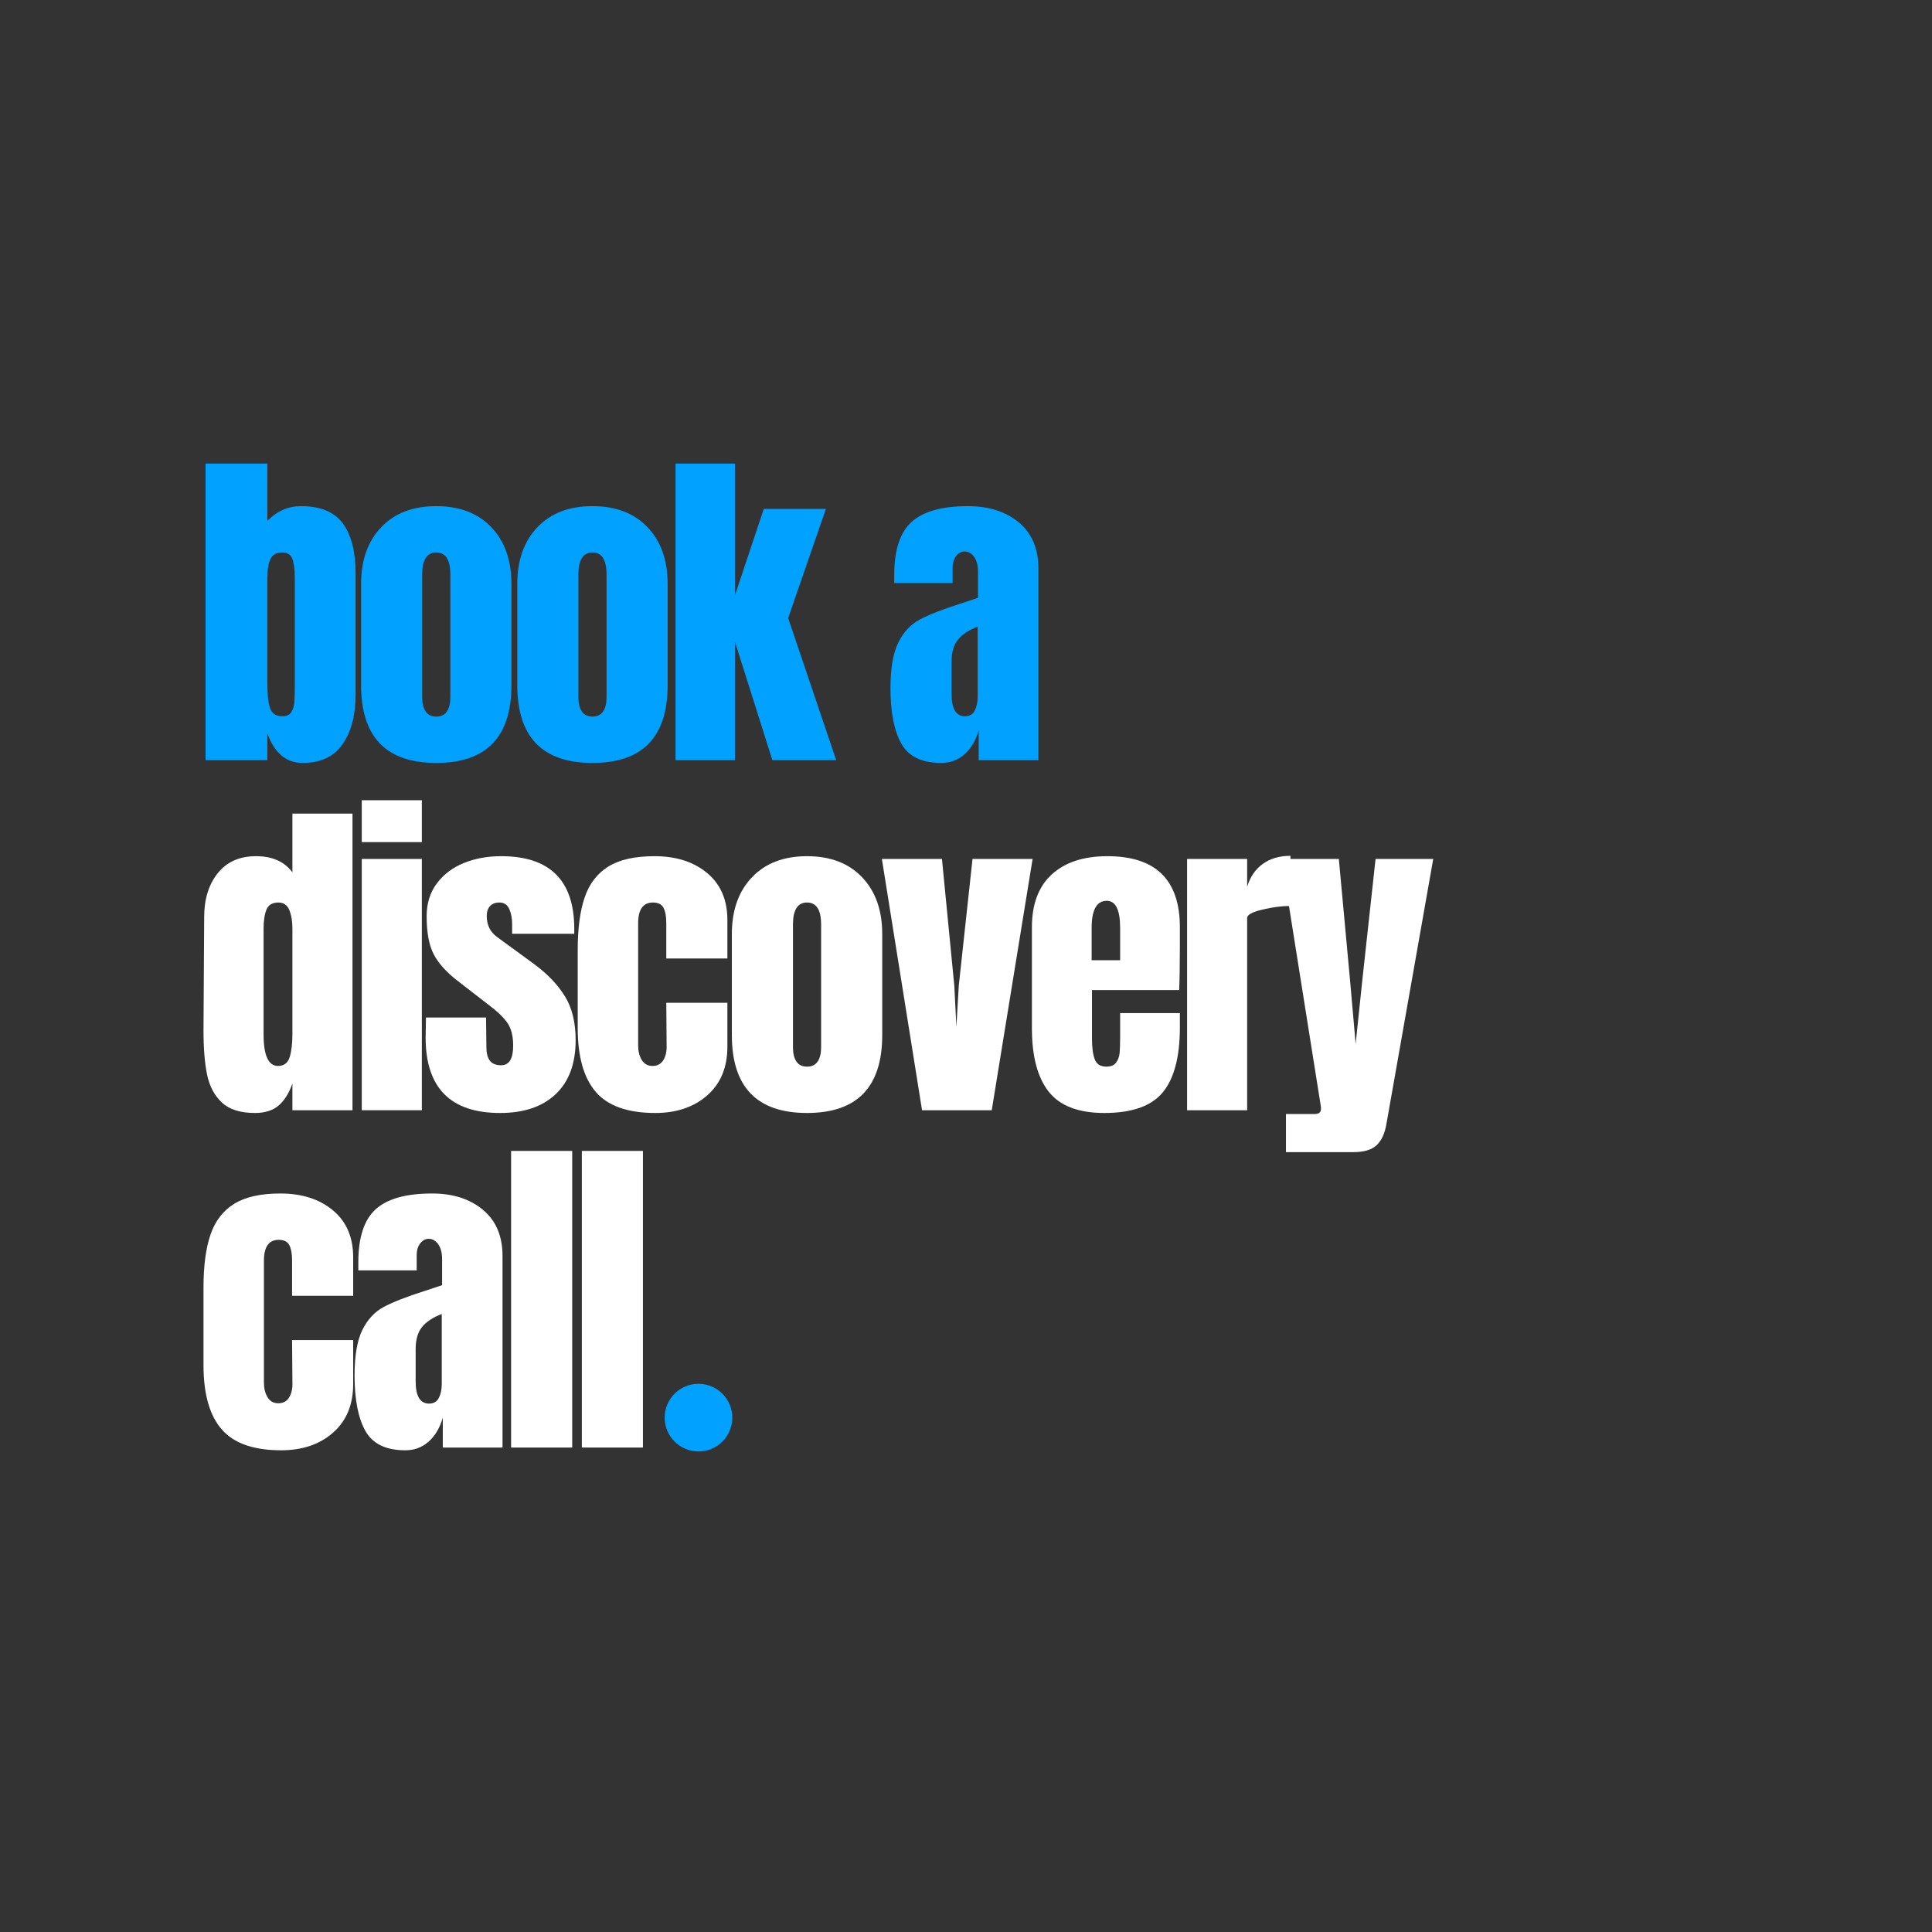 <?xml version="1.0" encoding="UTF-8" standalone="no"?>
<svg xmlns="http://www.w3.org/2000/svg" xmlns:xlink="http://www.w3.org/1999/xlink" width="3000" zoomAndPan="magnify" viewBox="0 0 2250 2250" height="3000" preserveAspectRatio="xMidYMid meet" version="1.0"><rect x="0" y="0" width="2250" height="2250" fill="#333333" stroke="none"/><defs><g/><clipPath id="3e992dee55"><path d="M 774.066 1611.578 L 852.844 1611.578 L 852.844 1690.359 L 774.066 1690.359 Z M 774.066 1611.578 " clip-rule="nonzero"/></clipPath><clipPath id="e171506675"><path d="M 813.453 1611.578 C 791.699 1611.578 774.066 1629.215 774.066 1650.969 C 774.066 1672.723 791.699 1690.359 813.453 1690.359 C 835.207 1690.359 852.844 1672.723 852.844 1650.969 C 852.844 1629.215 835.207 1611.578 813.453 1611.578 " clip-rule="nonzero"/></clipPath></defs><g fill="#ffffff" fill-opacity="1"><g transform="translate(225.4, 1292.973)"><g><path d="M 71.562 3.203 C 54.508 3.203 41.648 -0.859 32.984 -8.984 C 24.316 -17.117 18.582 -27.914 15.781 -41.375 C 12.988 -54.844 11.594 -72.102 11.594 -93.156 L 12.391 -225.094 C 12.391 -245.883 17.656 -262.875 28.188 -276.062 C 38.719 -289.258 53.578 -295.859 72.766 -295.859 C 91.691 -295.859 105.816 -289.594 115.141 -277.062 L 115.141 -345.438 L 185.109 -345.438 L 185.109 0 L 115.141 0 L 115.141 -31.188 C 111.148 -19.727 105.754 -11.129 98.953 -5.391 C 92.16 0.336 83.031 3.203 71.562 3.203 Z M 98.359 -51.578 C 105.285 -51.578 109.812 -54.973 111.938 -61.766 C 114.07 -68.566 115.141 -77.695 115.141 -89.156 L 115.141 -211.5 C 115.141 -220.031 113.941 -227.227 111.547 -233.094 C 109.148 -238.957 104.883 -241.891 98.75 -241.891 C 91.82 -241.891 87.223 -239.156 84.953 -233.688 C 82.691 -228.227 81.562 -220.832 81.562 -211.5 L 81.562 -88.359 C 81.562 -63.836 87.16 -51.578 98.359 -51.578 Z M 98.359 -51.578 "/></g></g></g><g fill="#ffffff" fill-opacity="1"><g transform="translate(407.717, 1292.973)"><g><path d="M 13.594 -312.25 L 13.594 -361.031 L 83.562 -361.031 L 83.562 -312.25 Z M 13.594 0 L 13.594 -292.656 L 83.562 -292.656 L 83.562 0 Z M 13.594 0 "/></g></g></g><g fill="#ffffff" fill-opacity="1"><g transform="translate(488.081, 1292.973)"><g><path d="M 94.359 3.203 C 36.516 3.203 7.594 -26.117 7.594 -84.766 L 8 -107.953 L 77.969 -107.953 L 78.359 -73.562 C 78.359 -66.633 79.691 -61.367 82.359 -57.766 C 85.023 -54.172 89.426 -52.375 95.562 -52.375 C 104.883 -52.375 109.547 -59.973 109.547 -75.172 C 109.547 -86.359 107.348 -95.148 102.953 -101.547 C 98.555 -107.941 91.562 -114.738 81.969 -121.938 L 44.781 -150.734 C 31.988 -160.586 22.789 -170.781 17.188 -181.312 C 11.594 -191.844 8.797 -206.703 8.797 -225.891 C 8.797 -240.816 12.727 -253.547 20.594 -264.078 C 28.457 -274.609 38.914 -282.535 51.969 -287.859 C 65.031 -293.191 79.562 -295.859 95.562 -295.859 C 152.332 -295.859 180.719 -267.602 180.719 -211.094 L 180.719 -205.5 L 108.344 -205.5 L 108.344 -216.703 C 108.344 -223.629 107.207 -229.555 104.938 -234.484 C 102.676 -239.422 98.883 -241.891 93.562 -241.891 C 88.758 -241.891 85.094 -240.488 82.562 -237.688 C 80.031 -234.883 78.766 -231.086 78.766 -226.297 C 78.766 -215.629 82.895 -207.363 91.156 -201.5 L 134.344 -169.922 C 149.801 -158.461 161.66 -146 169.922 -132.531 C 178.18 -119.07 182.312 -102.082 182.312 -81.562 C 182.312 -54.375 174.582 -33.445 159.125 -18.781 C 143.664 -4.125 122.078 3.203 94.359 3.203 Z M 94.359 3.203 "/></g></g></g><g fill="#ffffff" fill-opacity="1"><g transform="translate(661.202, 1292.973)"><g><path d="M 101.953 3.203 C 69.961 3.203 46.906 -4.926 32.781 -21.188 C 18.656 -37.445 11.594 -62.367 11.594 -95.953 L 11.594 -186.312 C 11.594 -211.633 14.32 -232.223 19.781 -248.078 C 25.25 -263.941 34.445 -275.867 47.375 -283.859 C 60.301 -291.859 78.227 -295.859 101.156 -295.859 C 126.207 -295.859 146.594 -289.328 162.312 -276.266 C 178.039 -263.203 185.906 -244.945 185.906 -221.5 L 185.906 -176.719 L 114.75 -176.719 L 114.75 -217.891 C 114.75 -225.629 113.68 -231.562 111.547 -235.688 C 109.41 -239.82 105.281 -241.891 99.156 -241.891 C 87.695 -241.891 81.969 -233.758 81.969 -217.5 L 81.969 -75.562 C 81.969 -68.895 83.363 -63.227 86.156 -58.562 C 88.957 -53.906 93.156 -51.578 98.75 -51.578 C 104.352 -51.578 108.551 -53.844 111.344 -58.375 C 114.145 -62.906 115.41 -68.77 115.141 -75.969 L 114.75 -125.141 L 185.906 -125.141 L 185.906 -73.969 C 185.906 -49.977 178.109 -31.117 162.516 -17.391 C 146.93 -3.66 126.742 3.203 101.953 3.203 Z M 101.953 3.203 "/></g></g></g><g fill="#ffffff" fill-opacity="1"><g transform="translate(840.721, 1292.973)"><g><path d="M 99.156 3.203 C 40.781 3.203 11.594 -27.051 11.594 -87.562 L 11.594 -205.109 C 11.594 -232.828 19.391 -254.879 34.984 -271.266 C 50.578 -287.66 71.969 -295.859 99.156 -295.859 C 126.344 -295.859 147.734 -287.66 163.328 -271.266 C 178.922 -254.879 186.719 -232.828 186.719 -205.109 L 186.719 -87.562 C 186.719 -27.051 157.531 3.203 99.156 3.203 Z M 99.156 -50.781 C 104.75 -50.781 108.879 -52.773 111.547 -56.766 C 114.211 -60.766 115.547 -66.234 115.547 -73.172 L 115.547 -216.297 C 115.547 -233.359 110.082 -241.891 99.156 -241.891 C 88.227 -241.891 82.766 -233.359 82.766 -216.297 L 82.766 -73.172 C 82.766 -66.234 84.094 -60.766 86.75 -56.766 C 89.414 -52.773 93.551 -50.781 99.156 -50.781 Z M 99.156 -50.781 "/></g></g></g><g fill="#ffffff" fill-opacity="1"><g transform="translate(1022.639, 1292.973)"><g><path d="M 51.172 0 L 4.391 -292.656 L 74.359 -292.656 L 88.766 -144.734 L 91.156 -97.156 L 93.953 -145.125 L 109.953 -292.656 L 179.922 -292.656 L 132.344 0 Z M 51.172 0 "/></g></g></g><g fill="#ffffff" fill-opacity="1"><g transform="translate(1190.163, 1292.973)"><g><path d="M 95.953 3.203 C 65.836 3.203 44.25 -5.055 31.188 -21.578 C 18.125 -38.109 11.594 -62.77 11.594 -95.562 L 11.594 -213.094 C 11.594 -240.02 19.32 -260.547 34.781 -274.672 C 50.238 -288.797 71.828 -295.859 99.547 -295.859 C 155.785 -295.859 183.906 -268.27 183.906 -213.094 L 183.906 -191.906 C 183.906 -170.582 183.641 -153.258 183.109 -139.938 L 81.562 -139.938 L 81.562 -83.156 C 81.562 -73.031 82.625 -65.102 84.75 -59.375 C 86.883 -53.645 91.422 -50.781 98.359 -50.781 C 103.68 -50.781 107.473 -52.379 109.734 -55.578 C 112.004 -58.773 113.336 -62.438 113.734 -66.562 C 114.141 -70.695 114.344 -76.766 114.344 -84.766 L 114.344 -113.141 L 183.906 -113.141 L 183.906 -96.359 C 183.906 -62.234 177.305 -37.109 164.109 -20.984 C 150.922 -4.859 128.203 3.203 95.953 3.203 Z M 114.344 -174.719 L 114.344 -212.297 C 114.344 -233.359 109.145 -243.891 98.75 -243.891 C 87.02 -243.891 81.156 -233.359 81.156 -212.297 L 81.156 -174.719 Z M 114.344 -174.719 "/></g></g></g><g fill="#ffffff" fill-opacity="1"><g transform="translate(1368.482, 1292.973)"><g><path d="M 14 -292.656 L 83.953 -292.656 L 83.953 -260.281 C 87.422 -271.738 93.484 -280.598 102.141 -286.859 C 110.805 -293.129 121.539 -296.266 134.344 -296.266 L 134.344 -237.891 C 124.477 -237.891 113.613 -236.488 101.75 -233.688 C 89.883 -230.895 83.953 -227.629 83.953 -223.891 L 83.953 0 L 14 0 Z M 14 -292.656 "/></g></g></g><g fill="#ffffff" fill-opacity="1"><g transform="translate(1489.227, 1292.973)"><g><path d="M 8.391 4.391 L 41.984 4.391 C 46.773 4.391 49.172 2.395 49.172 -1.594 C 49.172 -3.457 49.039 -4.926 48.781 -6 L 3.203 -292.656 L 69.969 -292.656 L 83.156 -149.922 L 89.562 -77.156 L 97.156 -149.922 L 112.75 -292.656 L 179.922 -292.656 L 125.547 15.188 C 123.68 26.656 119.879 35.117 114.141 40.578 C 108.41 46.047 99.414 48.781 87.156 48.781 L 8.391 48.781 Z M 8.391 4.391 "/></g></g></g><g fill="#ffffff" fill-opacity="1"><g transform="translate(1656.748, 1292.973)"><g/></g></g><g fill="#ffffff" fill-opacity="1"><g transform="translate(225.4, 1685.798)"><g><path d="M 101.953 3.203 C 69.961 3.203 46.906 -4.926 32.781 -21.188 C 18.656 -37.445 11.594 -62.367 11.594 -95.953 L 11.594 -186.312 C 11.594 -211.633 14.32 -232.223 19.781 -248.078 C 25.25 -263.941 34.445 -275.867 47.375 -283.859 C 60.301 -291.859 78.227 -295.859 101.156 -295.859 C 126.207 -295.859 146.594 -289.328 162.312 -276.266 C 178.039 -263.203 185.906 -244.945 185.906 -221.5 L 185.906 -176.719 L 114.75 -176.719 L 114.75 -217.891 C 114.75 -225.629 113.68 -231.562 111.547 -235.688 C 109.41 -239.82 105.281 -241.891 99.156 -241.891 C 87.695 -241.891 81.969 -233.758 81.969 -217.5 L 81.969 -75.562 C 81.969 -68.895 83.363 -63.227 86.156 -58.562 C 88.957 -53.906 93.156 -51.578 98.75 -51.578 C 104.352 -51.578 108.551 -53.844 111.344 -58.375 C 114.145 -62.906 115.41 -68.77 115.141 -75.969 L 114.75 -125.141 L 185.906 -125.141 L 185.906 -73.969 C 185.906 -49.977 178.109 -31.117 162.516 -17.391 C 146.93 -3.66 126.742 3.203 101.953 3.203 Z M 101.953 3.203 "/></g></g></g><g fill="#ffffff" fill-opacity="1"><g transform="translate(404.918, 1685.798)"><g><path d="M 67.172 3.203 C 44.516 3.203 28.988 -4.328 20.594 -19.391 C 12.195 -34.453 8 -55.973 8 -83.953 C 8 -106.879 10.992 -124.473 16.984 -136.734 C 22.984 -148.992 31.312 -157.988 41.969 -163.719 C 52.633 -169.445 68.895 -175.781 90.75 -182.719 L 109.953 -189.109 L 109.953 -219.094 C 109.953 -226.82 108.414 -232.754 105.344 -236.891 C 102.281 -241.023 98.617 -243.094 94.359 -243.094 C 90.629 -243.094 87.363 -241.359 84.562 -237.891 C 81.758 -234.422 80.359 -229.754 80.359 -223.891 L 80.359 -206.297 L 12.391 -206.297 L 12.391 -215.906 C 12.391 -244.688 19.117 -265.207 32.578 -277.469 C 46.047 -289.727 67.973 -295.859 98.359 -295.859 C 122.609 -295.859 142.328 -289.523 157.516 -276.859 C 172.711 -264.203 180.312 -246.281 180.312 -223.094 L 180.312 0 L 110.75 0 L 110.75 -34.781 C 107.281 -22.789 101.75 -13.461 94.156 -6.797 C 86.562 -0.129 77.566 3.203 67.172 3.203 Z M 94.75 -51.172 C 100.082 -51.172 103.879 -53.367 106.141 -57.766 C 108.41 -62.172 109.547 -67.57 109.547 -73.969 L 109.547 -155.531 C 99.148 -151.531 91.484 -146.461 86.547 -140.328 C 81.617 -134.203 79.156 -125.676 79.156 -114.75 L 79.156 -77.156 C 79.156 -59.832 84.352 -51.172 94.75 -51.172 Z M 94.75 -51.172 "/></g></g></g><g fill="#ffffff" fill-opacity="1"><g transform="translate(581.239, 1685.798)"><g><path d="M 14 0 L 14 -345.438 L 85.156 -345.438 L 85.156 0 Z M 14 0 "/></g></g></g><g fill="#ffffff" fill-opacity="1"><g transform="translate(663.601, 1685.798)"><g><path d="M 14 0 L 14 -345.438 L 85.156 -345.438 L 85.156 0 Z M 14 0 "/></g></g></g><g fill="#ffffff" fill-opacity="1"><g transform="translate(745.961, 1685.798)"><g/></g></g><g clip-path="url(#3e992dee55)"><g clip-path="url(#e171506675)"><path fill="#00a1ff" d="M 774.066 1611.578 L 852.844 1611.578 L 852.844 1690.359 L 774.066 1690.359 Z M 774.066 1611.578 " fill-opacity="1" fill-rule="nonzero"/></g></g><g fill="#00a1ff" fill-opacity="1"><g transform="translate(225.4, 885.309)"><g><path d="M 127.141 3.203 C 107.953 3.203 94.223 -8.258 85.953 -31.188 L 85.953 0 L 14 0 L 14 -345.438 L 85.953 -345.438 L 85.953 -278.672 C 97.148 -290.129 110.211 -295.859 125.141 -295.859 C 147.797 -295.859 164.055 -289.129 173.922 -275.672 C 183.785 -262.211 188.719 -242.82 188.719 -217.5 L 188.719 -76.359 C 188.719 -52.367 183.648 -33.109 173.516 -18.578 C 163.391 -4.055 147.93 3.203 127.141 3.203 Z M 103.547 -51.172 C 108.348 -51.172 111.75 -52.703 113.75 -55.766 C 115.75 -58.836 116.945 -62.703 117.344 -67.359 C 117.738 -72.023 117.938 -79.289 117.938 -89.156 L 117.938 -211.094 C 117.938 -221.488 117.004 -229.219 115.141 -234.281 C 113.273 -239.352 109.281 -241.891 103.156 -241.891 C 96.488 -241.891 91.953 -239.352 89.547 -234.281 C 87.148 -229.219 85.953 -221.758 85.953 -211.906 L 85.953 -89.156 C 85.953 -76.363 87.02 -66.832 89.156 -60.562 C 91.289 -54.301 96.086 -51.172 103.547 -51.172 Z M 103.547 -51.172 "/></g></g></g><g fill="#00a1ff" fill-opacity="1"><g transform="translate(408.917, 885.309)"><g><path d="M 99.156 3.203 C 40.781 3.203 11.594 -27.051 11.594 -87.562 L 11.594 -205.109 C 11.594 -232.828 19.391 -254.879 34.984 -271.266 C 50.578 -287.66 71.969 -295.859 99.156 -295.859 C 126.344 -295.859 147.734 -287.66 163.328 -271.266 C 178.922 -254.879 186.719 -232.828 186.719 -205.109 L 186.719 -87.562 C 186.719 -27.051 157.531 3.203 99.156 3.203 Z M 99.156 -50.781 C 104.75 -50.781 108.879 -52.773 111.547 -56.766 C 114.211 -60.766 115.547 -66.234 115.547 -73.172 L 115.547 -216.297 C 115.547 -233.359 110.082 -241.891 99.156 -241.891 C 88.227 -241.891 82.766 -233.359 82.766 -216.297 L 82.766 -73.172 C 82.766 -66.234 84.094 -60.766 86.75 -56.766 C 89.414 -52.773 93.551 -50.781 99.156 -50.781 Z M 99.156 -50.781 "/></g></g></g><g fill="#00a1ff" fill-opacity="1"><g transform="translate(590.834, 885.309)"><g><path d="M 99.156 3.203 C 40.781 3.203 11.594 -27.051 11.594 -87.562 L 11.594 -205.109 C 11.594 -232.828 19.391 -254.879 34.984 -271.266 C 50.578 -287.66 71.969 -295.859 99.156 -295.859 C 126.344 -295.859 147.734 -287.66 163.328 -271.266 C 178.922 -254.879 186.719 -232.828 186.719 -205.109 L 186.719 -87.562 C 186.719 -27.051 157.531 3.203 99.156 3.203 Z M 99.156 -50.781 C 104.75 -50.781 108.879 -52.773 111.547 -56.766 C 114.211 -60.766 115.547 -66.234 115.547 -73.172 L 115.547 -216.297 C 115.547 -233.359 110.082 -241.891 99.156 -241.891 C 88.227 -241.891 82.766 -233.359 82.766 -216.297 L 82.766 -73.172 C 82.766 -66.234 84.094 -60.766 86.75 -56.766 C 89.414 -52.773 93.551 -50.781 99.156 -50.781 Z M 99.156 -50.781 "/></g></g></g><g fill="#00a1ff" fill-opacity="1"><g transform="translate(772.752, 885.309)"><g><path d="M 14 0 L 14 -345.438 L 83.156 -345.438 L 83.156 -191.906 L 116.75 -292.656 L 189.109 -292.656 L 145.125 -165.516 L 201.109 0 L 126.734 0 L 83.156 -137.938 L 83.156 0 Z M 14 0 "/></g></g></g><g fill="#00a1ff" fill-opacity="1"><g transform="translate(952.271, 885.309)"><g/></g></g><g fill="#00a1ff" fill-opacity="1"><g transform="translate(1029.036, 885.309)"><g><path d="M 67.172 3.203 C 44.516 3.203 28.988 -4.328 20.594 -19.391 C 12.195 -34.453 8 -55.973 8 -83.953 C 8 -106.879 10.992 -124.473 16.984 -136.734 C 22.984 -148.992 31.312 -157.988 41.969 -163.719 C 52.633 -169.445 68.895 -175.781 90.75 -182.719 L 109.953 -189.109 L 109.953 -219.094 C 109.953 -226.82 108.414 -232.754 105.344 -236.891 C 102.281 -241.023 98.617 -243.094 94.359 -243.094 C 90.629 -243.094 87.363 -241.359 84.562 -237.891 C 81.758 -234.422 80.359 -229.754 80.359 -223.891 L 80.359 -206.297 L 12.391 -206.297 L 12.391 -215.906 C 12.391 -244.688 19.117 -265.207 32.578 -277.469 C 46.047 -289.727 67.973 -295.859 98.359 -295.859 C 122.609 -295.859 142.328 -289.523 157.516 -276.859 C 172.711 -264.203 180.312 -246.281 180.312 -223.094 L 180.312 0 L 110.75 0 L 110.75 -34.781 C 107.281 -22.789 101.75 -13.461 94.156 -6.797 C 86.562 -0.129 77.566 3.203 67.172 3.203 Z M 94.75 -51.172 C 100.082 -51.172 103.879 -53.367 106.141 -57.766 C 108.41 -62.172 109.547 -67.57 109.547 -73.969 L 109.547 -155.531 C 99.148 -151.531 91.484 -146.461 86.547 -140.328 C 81.617 -134.203 79.156 -125.676 79.156 -114.75 L 79.156 -77.156 C 79.156 -59.832 84.352 -51.172 94.75 -51.172 Z M 94.75 -51.172 "/></g></g></g><g fill="#00a1ff" fill-opacity="1"><g transform="translate(1205.355, 885.309)"><g/></g></g></svg>